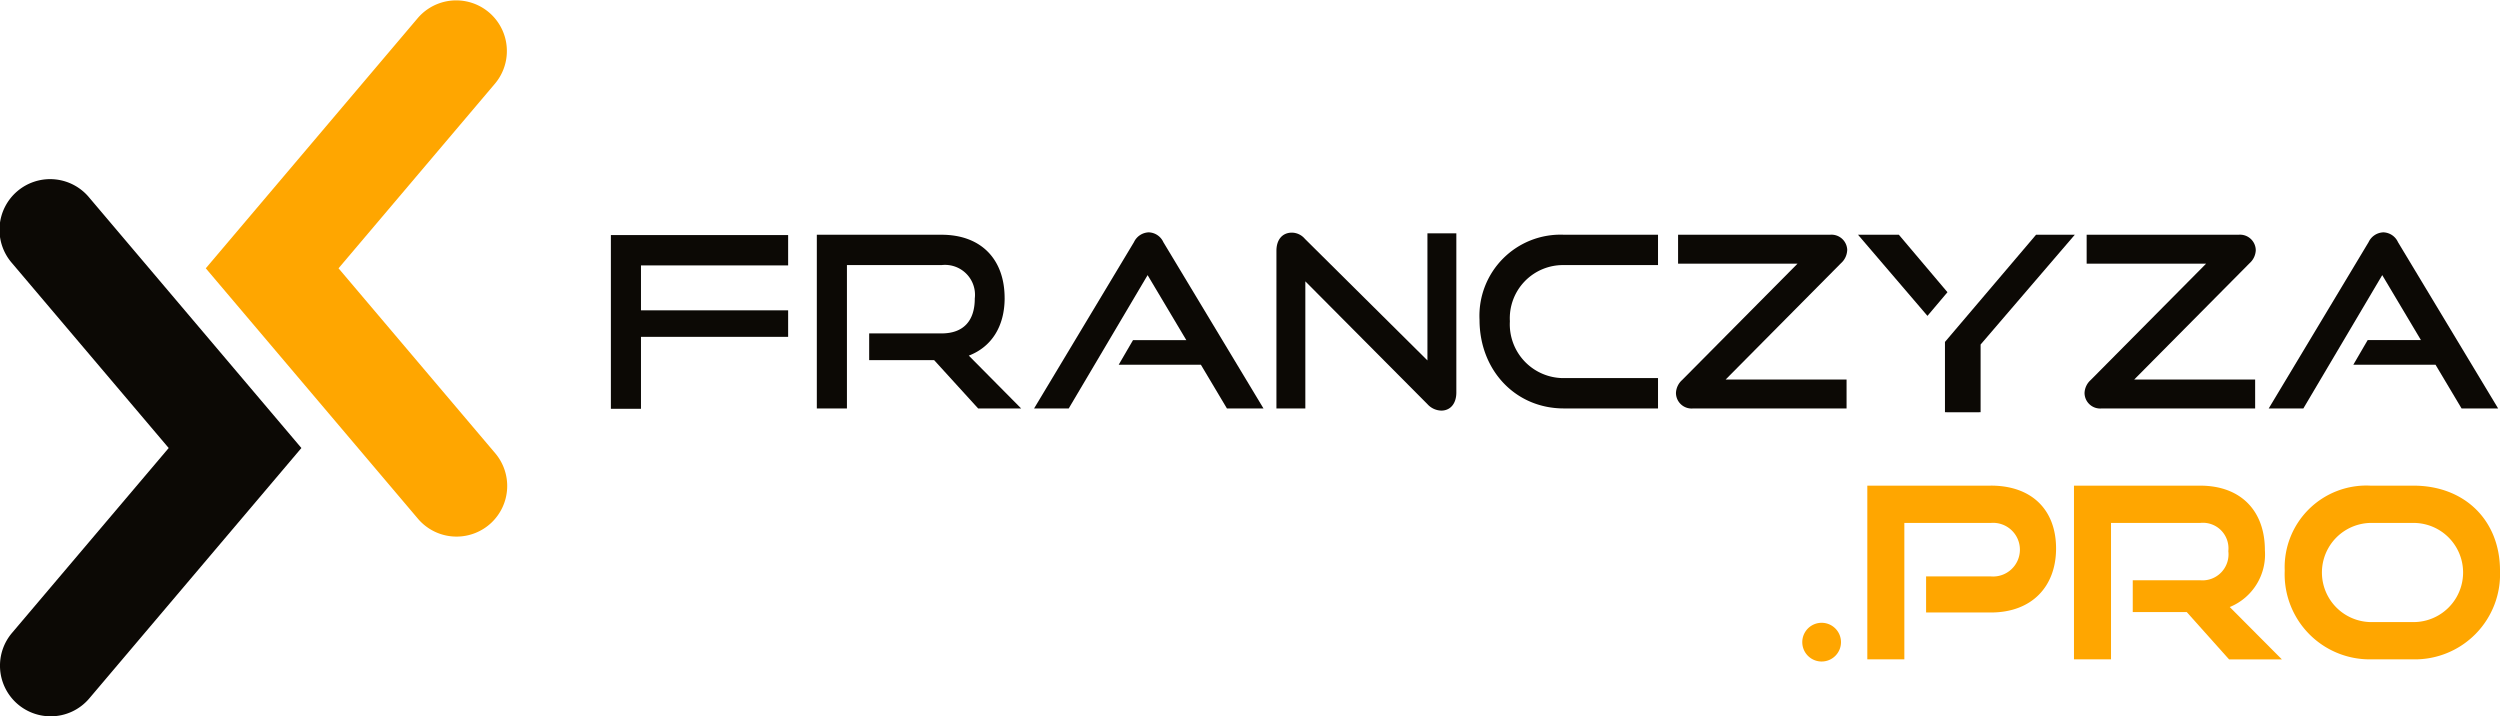 <svg xmlns="http://www.w3.org/2000/svg" xmlns:xlink="http://www.w3.org/1999/xlink" width="243.039" height="69.638" viewBox="0 0 243.039 69.638">
  <defs>
    <clipPath id="clip-path">
      <rect id="Rectangle_943" data-name="Rectangle 943" width="243.039" height="69.638" fill="none"/>
    </clipPath>
  </defs>
  <g id="Group_3891" data-name="Group 3891" clip-path="url(#clip-path)">
    <path id="Path_23644" data-name="Path 23644" d="M225.032,77.129a1.882,1.882,0,0,0,0,3.763,1.882,1.882,0,1,0,0-3.763" transform="translate(-47.984 -16.583)" fill="#ffa600"/>
    <path id="Path_23645" data-name="Path 23645" d="M243.262,60.145H231.253V77.032h3.6V63.769h8.409a2.609,2.609,0,1,1,0,5.2h-6.295v3.507h6.295c3.995,0,6.341-2.532,6.341-6.225,0-3.74-2.346-6.109-6.341-6.109" transform="translate(-49.721 -12.932)" fill="#ffa600"/>
    <path id="Path_23646" data-name="Path 23646" d="M275.407,66.416c0-3.832-2.346-6.271-6.295-6.271H256.847V77.032h3.6V63.769h8.664a2.484,2.484,0,0,1,2.741,2.74,2.533,2.533,0,0,1-2.741,2.834h-6.55v3.09h5.249l4.112,4.6h5.133l-5.064-5.088a5.517,5.517,0,0,0,3.415-5.528" transform="translate(-55.224 -12.932)" fill="#ffa600"/>
    <path id="Path_23647" data-name="Path 23647" d="M295.467,60.145h-4.181a7.945,7.945,0,0,0-8.339,8.269,8.27,8.27,0,0,0,8.339,8.618h4.181a8.286,8.286,0,0,0,8.409-8.618c0-4.9-3.438-8.269-8.409-8.269m0,13.263h-4.181a4.821,4.821,0,0,1,0-9.64h4.181a4.82,4.82,0,0,1,0,9.64" transform="translate(-60.836 -12.932)" fill="#ffa600"/>
    <path id="Path_23648" data-name="Path 23648" d="M75.653,46h2.926V39.006H92.885V36.428H78.579V32.061H92.885v-2.95H75.653Z" transform="translate(-16.266 -6.259)" fill="#0c0905"/>
    <path id="Path_23649" data-name="Path 23649" d="M119.415,35.227c0-3.763-2.276-6.155-6.132-6.155H101.158V45.959h2.927V32.022h9.2a2.911,2.911,0,0,1,3.229,3.251c0,2.184-1.115,3.391-3.229,3.391h-7.038v2.6h6.318l4.274,4.693h4.181l-5.087-5.134c2.183-.836,3.484-2.81,3.484-5.6" transform="translate(-21.75 -6.251)" fill="#0c0905"/>
    <path id="Path_23650" data-name="Path 23650" d="M139.213,28.775a1.648,1.648,0,0,0-1.44.952l-9.709,16.167h3.368L139.1,32.933l3.763,6.318h-5.18l-1.393,2.393h7.99l2.532,4.251h3.554L140.63,29.727a1.614,1.614,0,0,0-1.417-.952" transform="translate(-27.535 -6.187)" fill="#0c0905"/>
    <path id="Path_23651" data-name="Path 23651" d="M172.757,41.232,160.841,29.409a1.681,1.681,0,0,0-1.254-.6c-.929,0-1.51.674-1.51,1.765V45.9h2.81V33.544l11.87,11.939a1.873,1.873,0,0,0,1.347.627c.86,0,1.463-.651,1.463-1.765V28.875h-2.81Z" transform="translate(-33.988 -6.193)" fill="#0c0905"/>
    <path id="Path_23652" data-name="Path 23652" d="M183.228,37.34c0,4.9,3.484,8.618,8.2,8.618h9.152v-2.95h-9.152a5.228,5.228,0,0,1-5.249-5.528,5.17,5.17,0,0,1,5.249-5.459h9.152v-2.95h-9.152a7.884,7.884,0,0,0-8.2,8.269" transform="translate(-39.395 -6.251)" fill="#0c0905"/>
    <path id="Path_23653" data-name="Path 23653" d="M224.205,30.582a1.532,1.532,0,0,0-1.673-1.51H207.76v2.81h11.614L208.155,43.194a1.781,1.781,0,0,0-.6,1.254,1.519,1.519,0,0,0,1.672,1.51h14.913V43.148H212.383L223.6,31.836a1.781,1.781,0,0,0,.6-1.254" transform="translate(-44.625 -6.251)" fill="#0c0905"/>
    <path id="Path_23654" data-name="Path 23654" d="M274.8,30.582a1.531,1.531,0,0,0-1.672-1.51H258.359v2.81h11.614L258.754,43.194a1.781,1.781,0,0,0-.6,1.254,1.519,1.519,0,0,0,1.672,1.51h14.913V43.148H262.982L274.2,31.836a1.781,1.781,0,0,0,.6-1.254" transform="translate(-55.504 -6.251)" fill="#0c0905"/>
    <path id="Path_23655" data-name="Path 23655" d="M293.53,29.727a1.614,1.614,0,0,0-1.417-.952,1.647,1.647,0,0,0-1.44.952l-9.709,16.167h3.368L292,32.932l3.763,6.318h-5.18l-1.393,2.393h7.99l2.532,4.251h3.554Z" transform="translate(-60.409 -6.187)" fill="#0c0905"/>
    <path id="Path_23656" data-name="Path 23656" d="M234.071,29.071H230.1l6.752,7.888,1.945-2.3Z" transform="translate(-49.473 -6.251)" fill="#0c0905"/>
    <path id="Path_23657" data-name="Path 23657" d="M247.747,31.4l-.078.092-6.8,8v6.832l.366.006h2.95v-.006h.148V39.745l9.159-10.674h-3.767Z" transform="translate(-51.788 -6.251)" fill="#0c0905"/>
    <path id="Path_23658" data-name="Path 23658" d="M49.866,52.165a4.912,4.912,0,0,1-3.759-1.741L25.486,26.083,46.107,1.741a4.924,4.924,0,0,1,7.514,6.365L38.391,26.083l15.23,17.976a4.923,4.923,0,0,1-3.755,8.106" transform="translate(-5.48 0)" fill="#ffa600"/>
    <path id="Path_23659" data-name="Path 23659" d="M4.921,74.423a4.923,4.923,0,0,1-3.755-8.106L16.4,48.34,1.166,30.364A4.924,4.924,0,1,1,8.68,24L29.3,48.34,8.68,72.682a4.912,4.912,0,0,1-3.759,1.741" transform="translate(0 -4.786)" fill="#0c0905"/>
  </g>
</svg>
